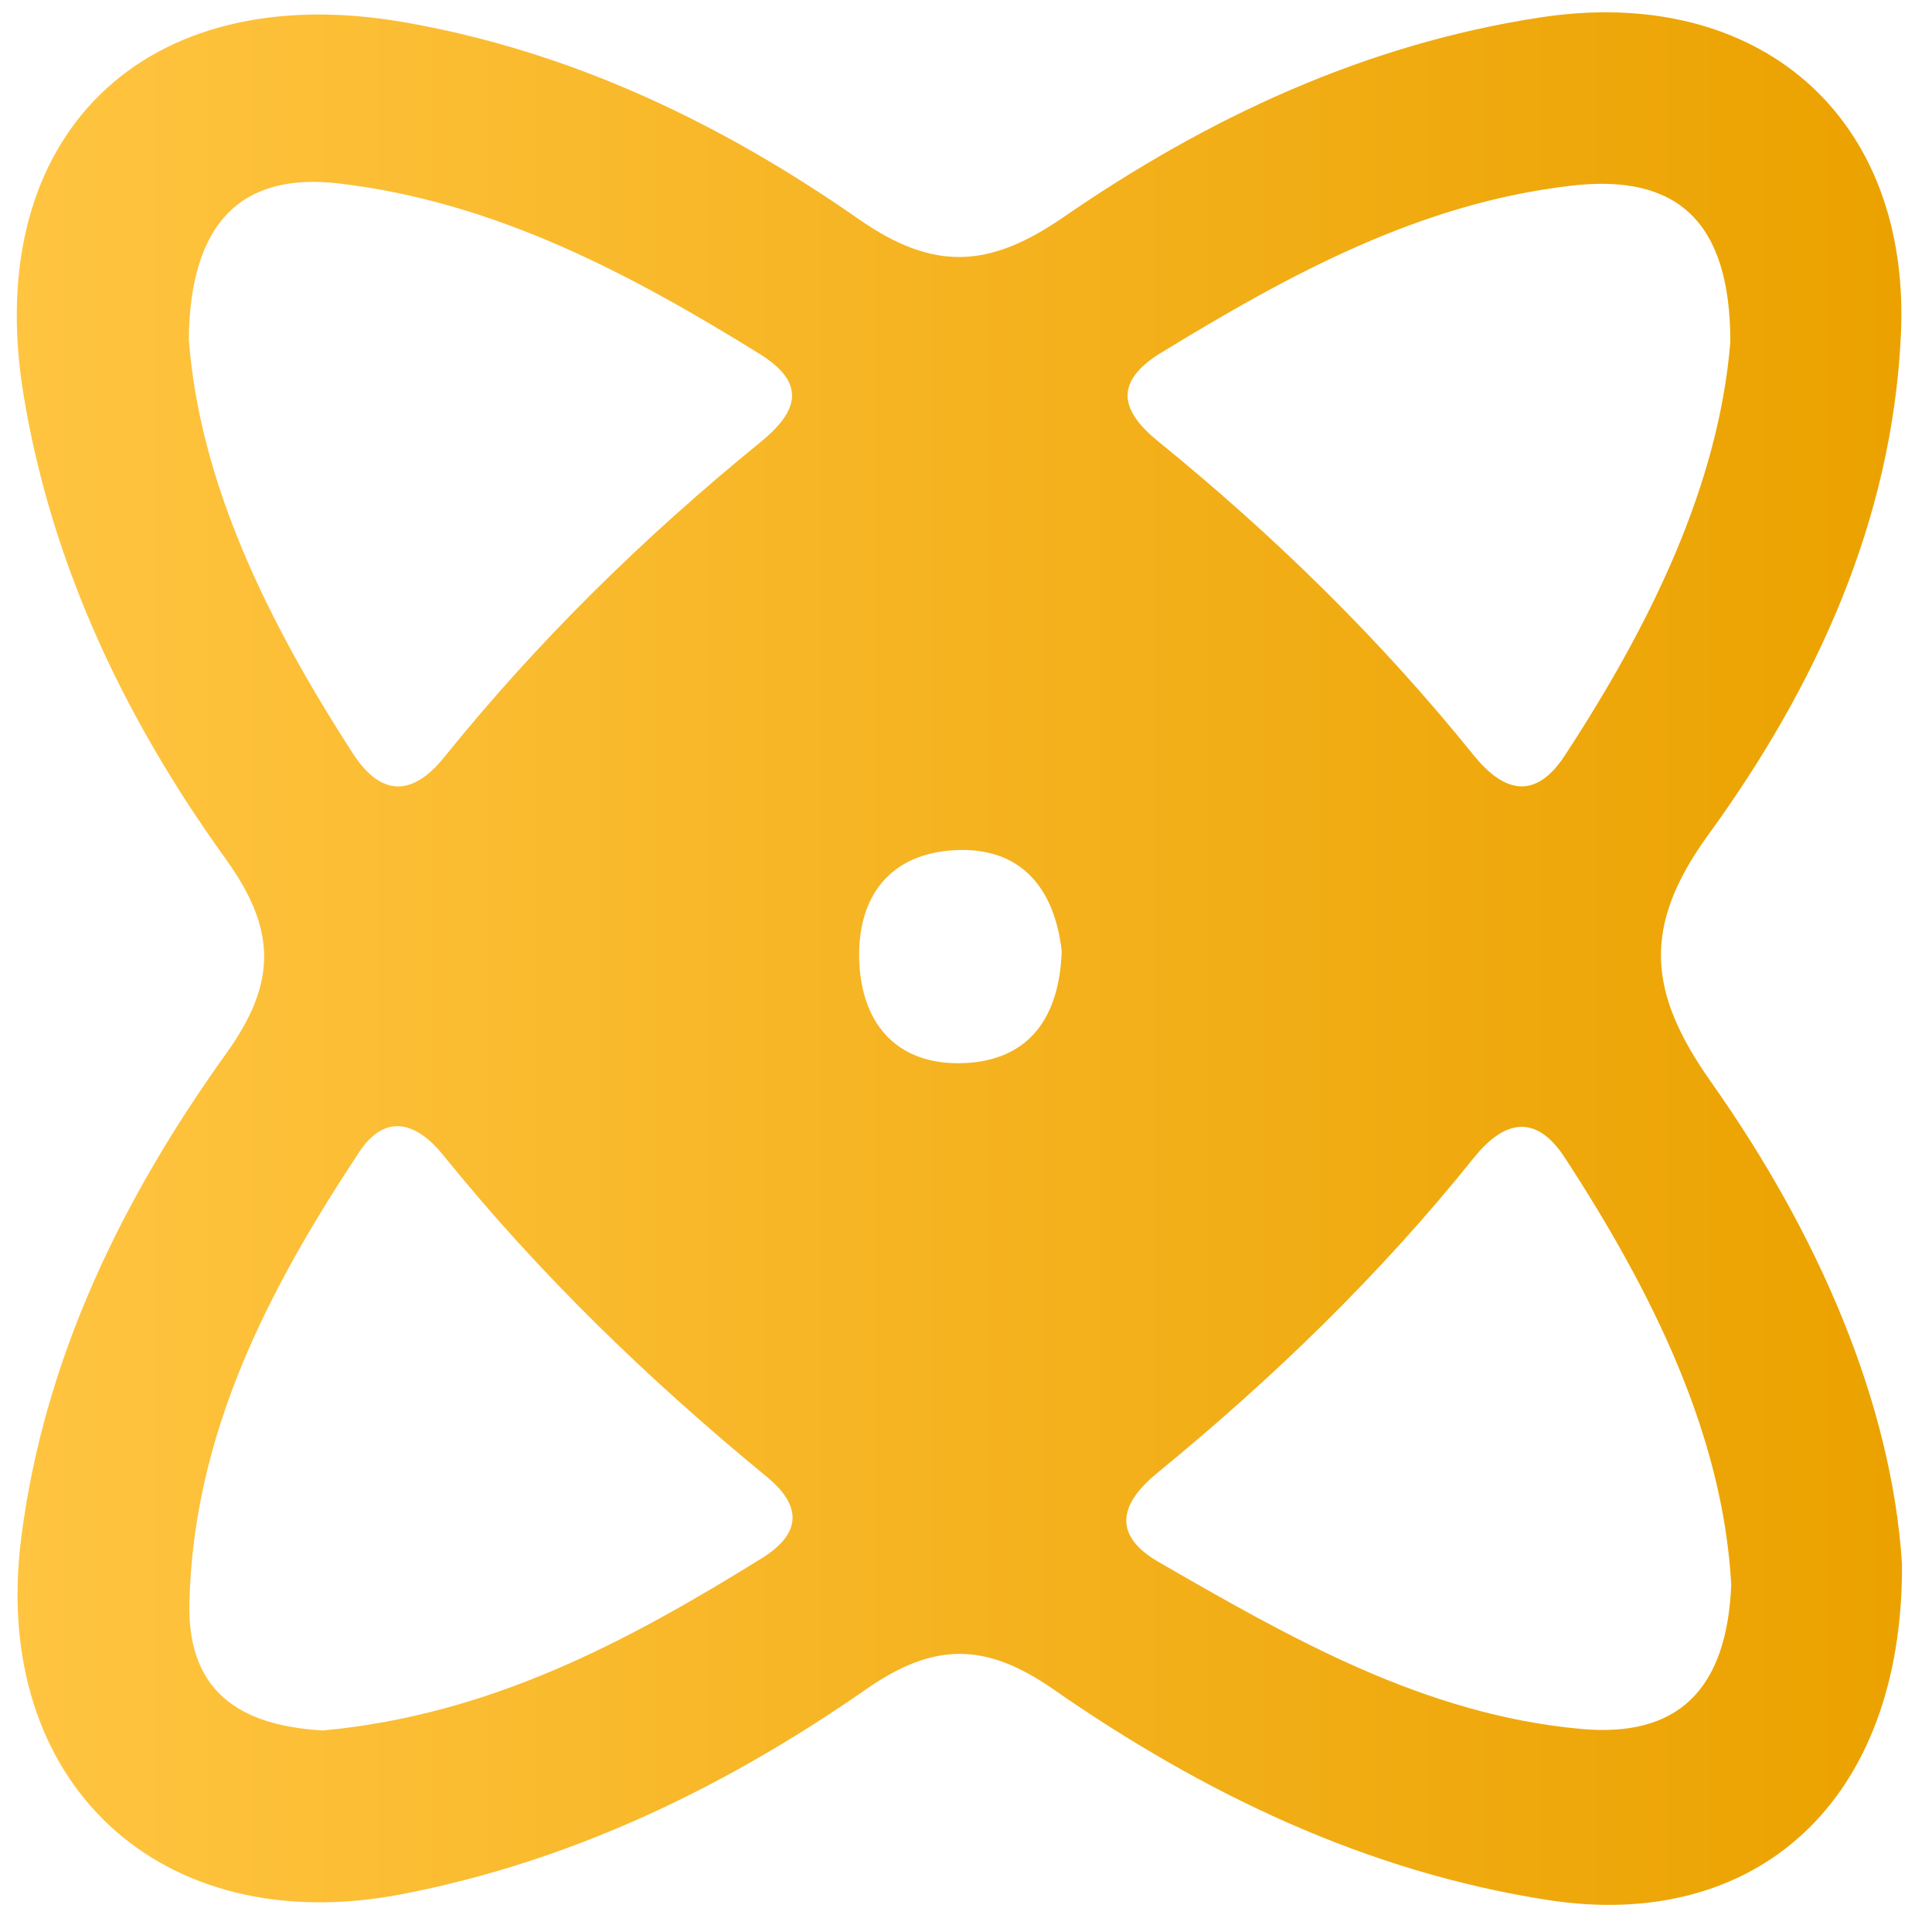 <svg width="49" height="49" viewBox="0 0 49 49" fill="none" xmlns="http://www.w3.org/2000/svg">
<g id="&#208;&#156;&#208;&#190;&#208;&#189;&#209;&#130;&#208;&#176;&#208;&#182;&#208;&#189;&#208;&#176;&#209;&#143; &#208;&#190;&#208;&#177;&#208;&#187;&#208;&#176;&#209;&#129;&#209;&#130;&#209;&#140; 2 1" clip-path="url(#clip0_5_655)">
<path id="Vector" d="M48.239 39.654C48.278 45.711 44.522 49.005 39.265 48.19C34.642 47.473 30.508 45.48 26.714 42.843C24.993 41.647 23.685 41.647 21.968 42.843C18.401 45.323 14.519 47.204 10.196 48.04C4.086 49.222 -0.25 45.232 0.537 39.014C1.114 34.453 3.1 30.396 5.741 26.714C7.035 24.909 7.007 23.566 5.723 21.782C3.181 18.254 1.31 14.351 0.596 10.007C-0.481 3.443 3.649 -0.572 10.214 0.558C14.477 1.292 18.292 3.125 21.776 5.555C23.685 6.888 25.091 6.804 26.969 5.51C30.62 2.995 34.6 1.124 39.066 0.442C44.578 -0.401 48.477 2.932 48.211 8.5C47.988 13.225 46.043 17.432 43.333 21.163C41.626 23.51 41.801 25.185 43.403 27.452C46.123 31.299 47.974 35.586 48.239 39.657V39.654ZM4.789 8.605C5.059 12.228 6.779 15.753 8.951 19.111C9.685 20.244 10.486 20.17 11.263 19.209C13.644 16.253 16.337 13.616 19.279 11.221C20.181 10.486 20.527 9.759 19.265 8.975C15.953 6.923 12.539 5.118 8.598 4.653C6.139 4.363 4.817 5.632 4.789 8.608V8.605ZM43.906 40.154C43.689 36.391 41.923 32.792 39.692 29.368C38.926 28.189 38.111 28.452 37.377 29.368C35.002 32.33 32.292 34.95 29.358 37.352C28.431 38.108 28.165 38.916 29.396 39.622C32.754 41.559 36.132 43.49 40.101 43.85C42.521 44.071 43.808 42.895 43.91 40.154H43.906ZM43.885 8.678C43.889 5.618 42.539 4.398 39.856 4.709C36.002 5.153 32.694 6.965 29.452 8.944C28.245 9.682 28.413 10.413 29.365 11.186C32.302 13.574 34.999 16.204 37.377 19.156C38.111 20.065 38.919 20.338 39.688 19.16C41.874 15.82 43.588 12.294 43.885 8.678ZM8.189 43.889C12.459 43.49 15.928 41.623 19.31 39.528C20.356 38.881 20.328 38.178 19.446 37.454C16.453 34.995 13.679 32.316 11.242 29.298C10.598 28.501 9.797 28.175 9.101 29.232C6.804 32.712 4.905 36.356 4.803 40.657C4.747 43.091 6.328 43.78 8.192 43.889H8.189ZM26.927 24.112C26.742 22.524 25.895 21.478 24.224 21.562C22.559 21.646 21.73 22.755 21.793 24.384C21.86 26.028 22.804 27.035 24.465 26.962C26.137 26.885 26.878 25.759 26.927 24.112Z" fill="url(#paint0_linear_5_655)"/>
</g>
<defs>
<linearGradient id="paint0_linear_5_655" x1="0.429" y1="24.31" x2="48.24" y2="24.31" gradientUnits="userSpaceOnUse">
<stop stop-color="#FFC440"/>
<stop offset="1" stop-color="#EBA200"/>
</linearGradient>
<clipPath id="clip0_5_655">
<rect width="47.815" height="48" fill="white" transform="translate(0.426 0.312)"/>
</clipPath>
</defs>
</svg>
